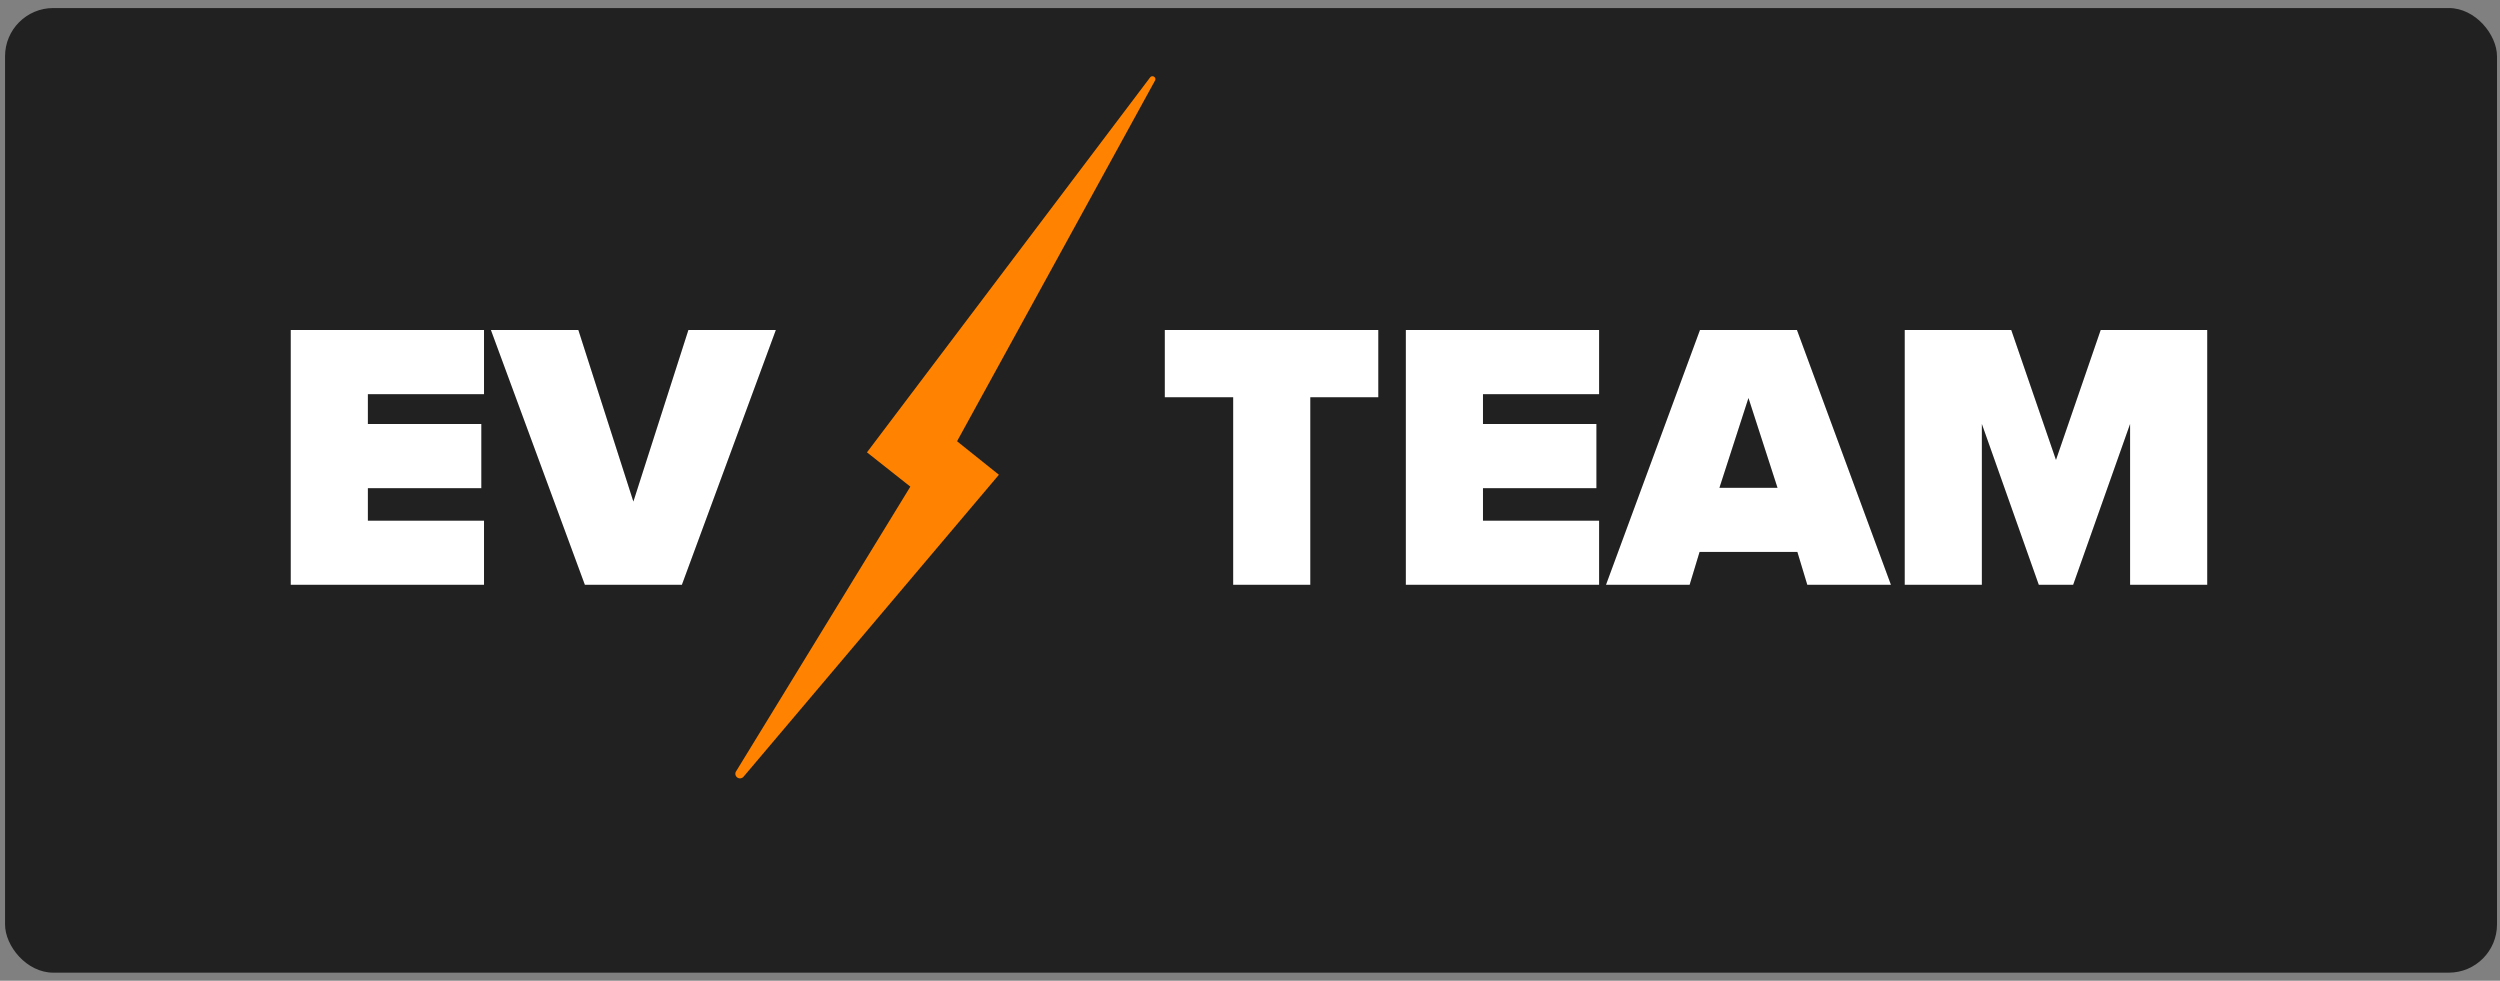 <?xml version="1.0" encoding="UTF-8"?>
<svg width="311px" height="122px" viewBox="0 0 311 122" version="1.1" xmlns="http://www.w3.org/2000/svg" xmlns:xlink="http://www.w3.org/1999/xlink">
    <rect x="0" y="0" width="311" height="122" fill="#808080" stroke="none"/>
    <title>a-logo</title>
    <defs>
        <path d="M24.211,63.996 L24.211,56.013 L9.765,56.013 L9.765,51.974 L23.879,51.974 L23.879,43.99 L9.765,43.99 L9.765,40.284 L24.211,40.284 L24.211,32.3 L0.166,32.3 L0.166,63.996 L24.211,63.996 Z M48.827,63.996 L60.516,32.3 L49.634,32.3 L42.792,53.637 L35.949,32.3 L25.067,32.3 L36.756,63.996 L48.827,63.996 Z" id="path-1"></path>
        <path d="M127.004,63.996 L127.004,40.664 L135.462,40.664 L135.462,32.3 L108.899,32.3 L108.899,40.664 L117.405,40.664 L117.405,63.996 L127.004,63.996 Z M162.929,63.996 L162.929,56.013 L148.483,56.013 L148.483,51.974 L162.596,51.974 L162.596,43.99 L148.483,43.99 L148.483,40.284 L162.929,40.284 L162.929,32.3 L138.884,32.3 L138.884,63.996 L162.929,63.996 Z M174.191,63.996 L175.427,59.909 L187.592,59.909 L188.827,63.996 L199.234,63.996 L187.544,32.3 L175.474,32.3 L163.784,63.996 L174.191,63.996 Z M185.121,51.926 L177.898,51.926 L181.509,40.759 L185.121,51.926 Z M210.544,63.996 L210.544,43.99 L217.625,63.996 L221.901,63.996 L228.982,43.99 L228.982,63.996 L238.581,63.996 L238.581,32.3 L225.323,32.3 L219.763,48.457 L214.203,32.3 L200.945,32.3 L200.945,63.996 L210.544,63.996 Z" id="path-2"></path>
    </defs>
    <g id="🖥-v2.1" stroke="none" stroke-width="1" fill="none" fill-rule="evenodd">
        <g id="HP_DESKTOP_DRIVER" transform="translate(-564, -256)">
            <g id="m-sub-header" transform="translate(0, 245)">
                <g id="a-logo" transform="translate(564, 11.755)">
                    <rect id="BG" fill="#212121" x="0.627" y="0.245" width="310" height="120" rx="6"></rect>
                    <g id="Asset-1" transform="translate(36, 8)" fill-rule="nonzero">
                        <g id="EV">
                            <use fill="#000000" xlink:href="#path-1"></use>
                            <use fill="#FFFFFF" xlink:href="#path-1"></use>
                        </g>
                        <g id="TEAM">
                            <use fill="#000000" xlink:href="#path-2"></use>
                            <use fill="#FFFFFF" xlink:href="#path-2"></use>
                        </g>
                        <path d="M107.079,0.869 L71.851,47.518 L77.246,51.784 L61.903,76.853 L55.611,87.132 C55.407,87.376 55.44,87.739 55.685,87.942 C55.93,88.146 56.294,88.113 56.497,87.868 L64.203,78.76 L64.203,78.76 L88.264,50.305 L83.058,46.136 L107.657,1.315 C107.736,1.212 107.755,1.074 107.705,0.954 C107.656,0.833 107.546,0.748 107.417,0.731 C107.287,0.713 107.159,0.766 107.079,0.869 Z" id="Path" fill="#FF8300"></path>
                    </g>
                </g>
            </g>
        </g>
    </g>
</svg>
